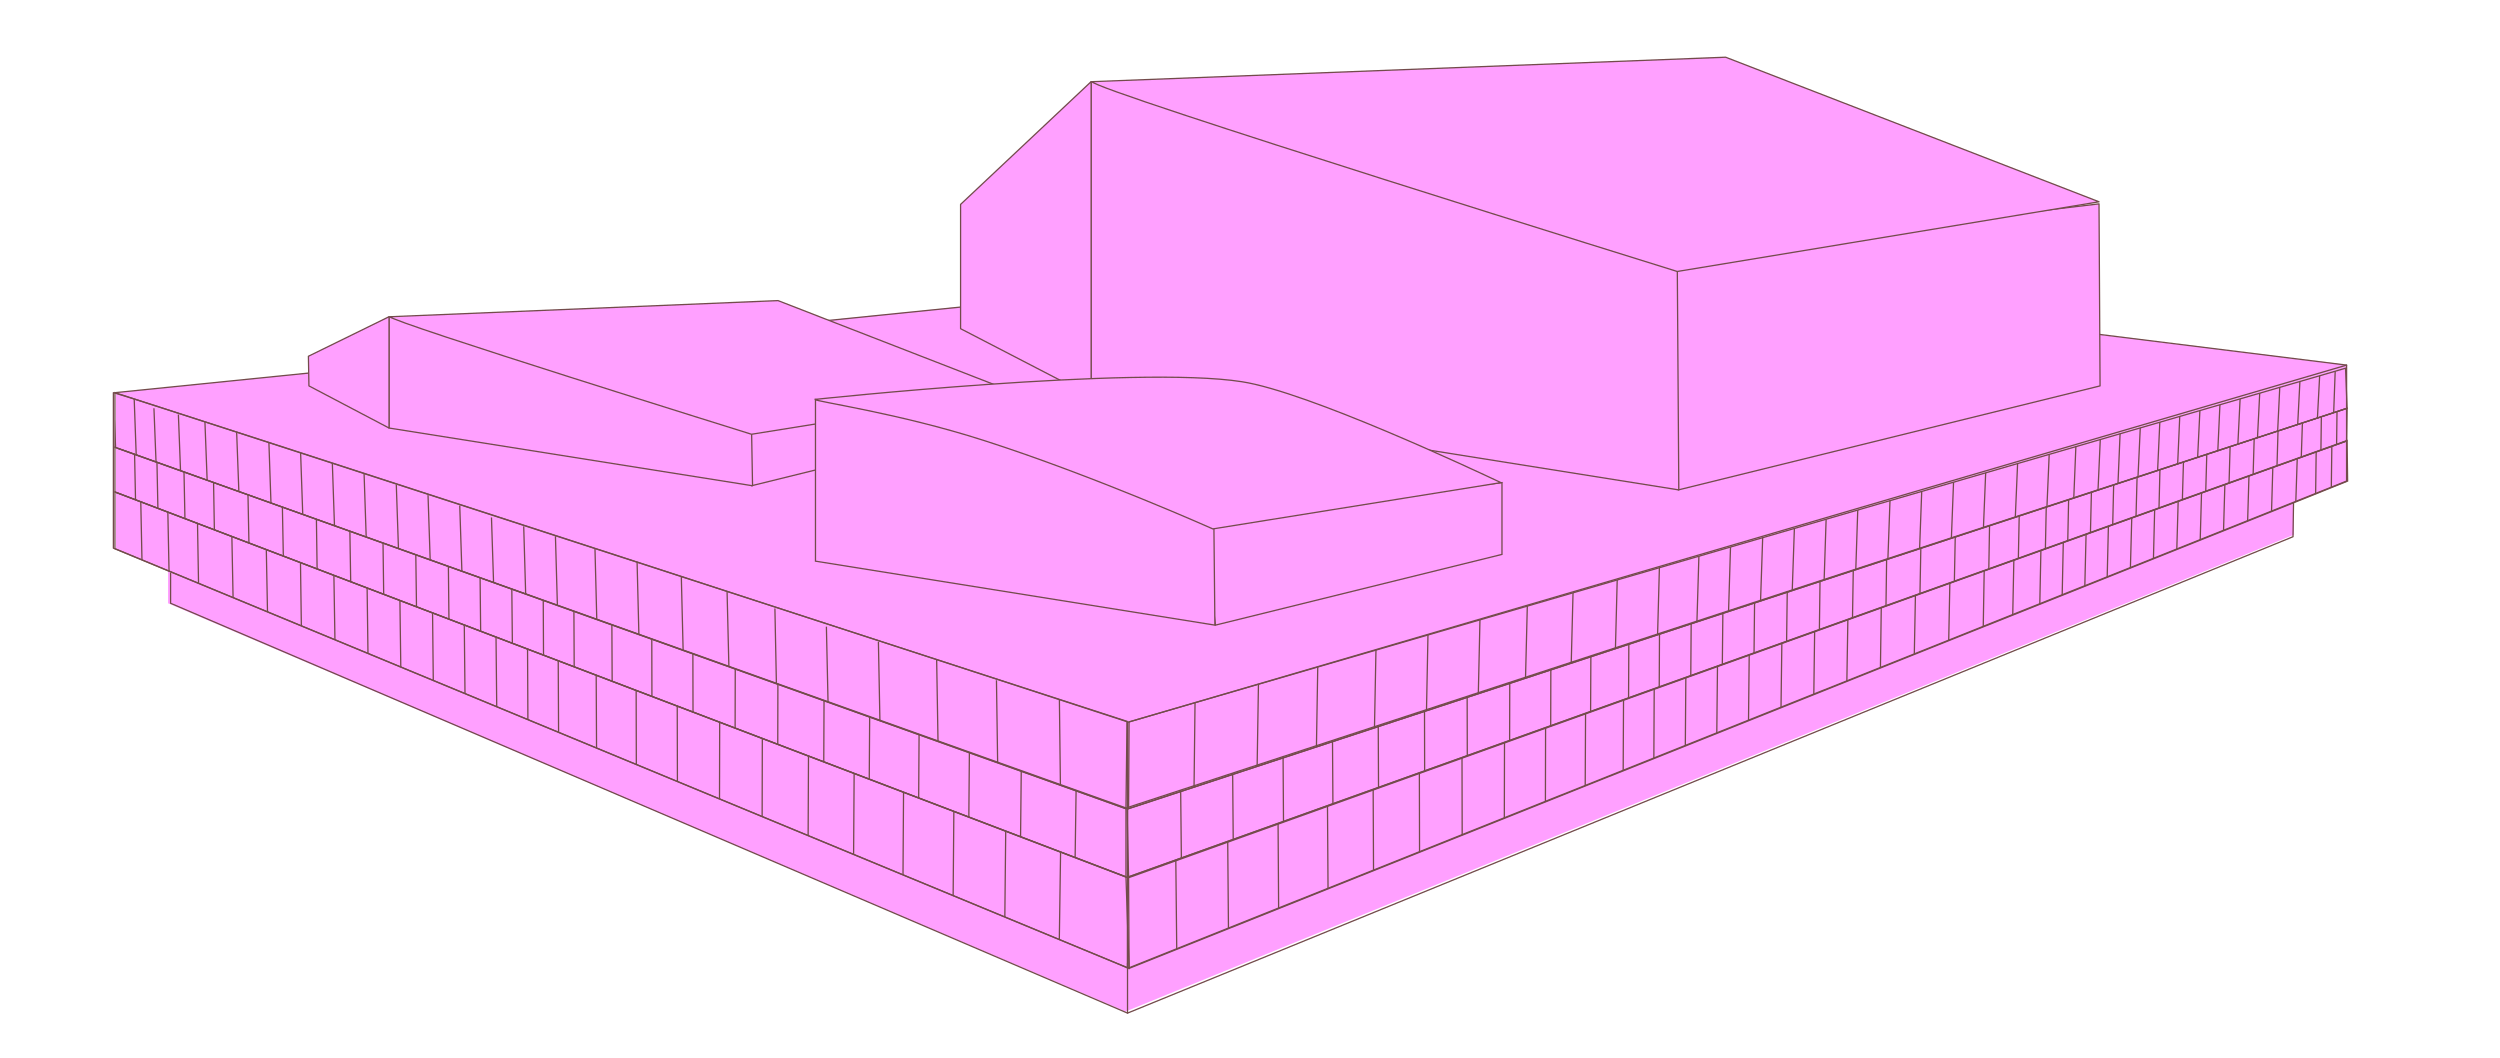 <?xml version="1.0" encoding="utf-8"?>
<!-- Generator: Adobe Illustrator 20.0.0, SVG Export Plug-In . SVG Version: 6.00 Build 0)  -->
<svg version="1.1" id="Laag_1" xmlns="http://www.w3.org/2000/svg" xmlns:xlink="http://www.w3.org/1999/xlink" x="0px" y="0px"
	 viewBox="0 0 480.7 203.5" style="enable-background:new 0 0 480.7 203.5;" xml:space="preserve">
<style type="text/css">
	.st0{fill:#FFA0FF;}
	.st1{fill:none;stroke:#734B4B;stroke-width:0.25;stroke-linecap:round;stroke-linejoin:round;stroke-miterlimit:10;}
	.st2{fill:none;stroke:#734B4B;stroke-width:0.25;stroke-miterlimit:10;}
	.st3{clip-path:url(#SVGID_2_);}
	.st4{clip-path:url(#SVGID_4_);}
	.st5{clip-path:url(#SVGID_6_);}
	.st6{clip-path:url(#SVGID_8_);}
	.st7{clip-path:url(#SVGID_10_);}
	.st8{clip-path:url(#SVGID_12_);}
	.st9{fill:#FFA0FF;stroke:#734B4B;stroke-width:0.25;stroke-linecap:round;stroke-linejoin:round;stroke-miterlimit:10;}
	.st10{fill:#FFA0FF;stroke:#734B4B;stroke-width:0.25;stroke-miterlimit:10;}
</style>
<polygon class="st0" points="22.3,75.5 280.8,49.2 451.3,70.2 451.3,92.5 441,96.6 441.1,102.8 216.4,194.5 32.3,116 32.3,109.6 
	22.3,105.5 "/>
<path class="st1" d="M451.2,92.5c0,0,0-16,0-22.3l-234.4,68.7v47.3L451.2,92.5z"/>
<path class="st1" d="M21.8,75.5c1,0,195,63.3,195,63.3v47.3l-195-80.7V75.5z"/>
<polyline class="st1" points="22.1,75.5 281.9,49.2 451.2,70.2 "/>
<polyline class="st2" points="451.3,78.5 216.9,155.5 22.6,86.2 "/>
<polyline class="st2" points="22.1,94.6 216.9,168.8 451.2,84.8 "/>
<polyline class="st1" points="441,96.8 440.9,103.2 216.8,194.8 216.8,185.2 "/>
<polyline class="st1" points="216.8,194.8 32.8,116 32.8,110.2 "/>
<g>
	<defs>
		<polygon id="SVGID_1_" points="217,155.5 451.3,78.5 451,70.8 217.1,138.8 		"/>
	</defs>
	<clipPath id="SVGID_2_">
		<use xlink:href="#SVGID_1_"  style="overflow:visible;"/>
	</clipPath>
	<g class="st3">
		<line class="st2" x1="449.1" y1="68.9" x2="448.1" y2="96.4"/>
		<line class="st2" x1="446.1" y1="70.8" x2="444.7" y2="97.3"/>
		<line class="st2" x1="442.3" y1="71.9" x2="440.9" y2="99.2"/>
		<line class="st2" x1="438.4" y1="73.5" x2="437.1" y2="100.5"/>
		<line class="st2" x1="434.6" y1="73.6" x2="433.2" y2="101.4"/>
		<line class="st2" x1="430.8" y1="75.2" x2="429.4" y2="103.7"/>
		<line class="st2" x1="426.9" y1="76.7" x2="425.6" y2="105"/>
		<line class="st2" x1="423.1" y1="76.8" x2="421.7" y2="105.8"/>
		<line class="st2" x1="419.2" y1="78.3" x2="417.9" y2="108"/>
		<line class="st2" x1="415.4" y1="78.8" x2="414" y2="109.3"/>
		<line class="st2" x1="411.6" y1="80.8" x2="410.2" y2="110.9"/>
		<line class="st2" x1="407.7" y1="82.2" x2="406.4" y2="113"/>
		<line class="st2" x1="403.9" y1="83.2" x2="402.5" y2="114.5"/>
		<line class="st2" x1="399.2" y1="84.6" x2="397.9" y2="116.5"/>
		<line class="st2" x1="394.1" y1="85.5" x2="392.7" y2="118"/>
		<line class="st2" x1="388" y1="87.8" x2="386.6" y2="120.7"/>
		<line class="st2" x1="381.9" y1="88.6" x2="380.5" y2="122.9"/>
		<line class="st2" x1="375.7" y1="90.8" x2="374.4" y2="124.6"/>
		<line class="st2" x1="369.6" y1="92" x2="368.3" y2="127.1"/>
		<line class="st2" x1="363.5" y1="93.7" x2="362.2" y2="129.9"/>
		<line class="st2" x1="357.3" y1="95.3" x2="356.1" y2="131.7"/>
		<line class="st2" x1="351.2" y1="97.6" x2="350" y2="134.3"/>
		<line class="st2" x1="345.1" y1="99.4" x2="343.8" y2="137.1"/>
		<line class="st2" x1="339" y1="101.2" x2="337.7" y2="139.9"/>
		<line class="st2" x1="332.8" y1="103.3" x2="331.6" y2="142.8"/>
		<line class="st2" x1="326.7" y1="105.7" x2="325.5" y2="145.8"/>
		<line class="st2" x1="319.1" y1="108" x2="318" y2="148.7"/>
		<line class="st2" x1="311" y1="109.8" x2="309.9" y2="152.5"/>
		<line class="st2" x1="302.5" y1="112.5" x2="301.4" y2="155.6"/>
		<line class="st2" x1="293.7" y1="115.4" x2="292.6" y2="159.4"/>
		<line class="st2" x1="284.6" y1="117.7" x2="283.6" y2="162.6"/>
		<line class="st2" x1="274.6" y1="120.5" x2="273.7" y2="166.7"/>
		<line class="st2" x1="264.6" y1="123.4" x2="263.7" y2="170.6"/>
		<line class="st2" x1="253.4" y1="126.8" x2="252.6" y2="175.4"/>
		<line class="st2" x1="242" y1="129.9" x2="241.2" y2="180.2"/>
		<line class="st2" x1="229.8" y1="133.4" x2="229.2" y2="185"/>
		<line class="st2" x1="216.8" y1="137.4" x2="216.3" y2="189.8"/>
	</g>
	<use xlink:href="#SVGID_1_"  style="overflow:visible;fill:none;stroke:#734B4B;stroke-width:0.25;stroke-miterlimit:10;"/>
</g>
<g>
	<defs>
		<polygon id="SVGID_3_" points="217,168.6 451.2,84.8 451.3,78.5 216.7,155.3 		"/>
	</defs>
	<clipPath id="SVGID_4_">
		<use xlink:href="#SVGID_3_"  style="overflow:visible;"/>
	</clipPath>
	<g class="st4">
		<line class="st2" x1="446.4" y1="76.1" x2="446" y2="107.6"/>
		<line class="st2" x1="449.4" y1="76.1" x2="449" y2="107.6"/>
		<line class="st2" x1="442.8" y1="78.5" x2="441.8" y2="108.8"/>
		<line class="st2" x1="438.1" y1="80" x2="437.2" y2="111.1"/>
		<line class="st2" x1="433.5" y1="82.1" x2="432.6" y2="112.8"/>
		<line class="st2" x1="428.9" y1="82.5" x2="428" y2="114"/>
		<line class="st2" x1="424.4" y1="84.5" x2="423.5" y2="116.7"/>
		<line class="st2" x1="419.9" y1="86.5" x2="419" y2="118.2"/>
		<line class="st2" x1="415.4" y1="86.8" x2="414.6" y2="119.3"/>
		<line class="st2" x1="411" y1="88.7" x2="410.1" y2="121.9"/>
		<line class="st2" x1="406.5" y1="89.6" x2="405.7" y2="123.3"/>
		<line class="st2" x1="402.2" y1="92" x2="401.4" y2="125.2"/>
		<line class="st2" x1="397.8" y1="93.8" x2="397.1" y2="127.6"/>
		<line class="st2" x1="393.5" y1="95.1" x2="392.8" y2="129.4"/>
		<line class="st2" x1="388.3" y1="96.8" x2="387.6" y2="131.7"/>
		<line class="st2" x1="382.6" y1="98.1" x2="382" y2="133.4"/>
		<line class="st2" x1="376" y1="100.9" x2="375.3" y2="136.4"/>
		<line class="st2" x1="369.4" y1="102.1" x2="368.7" y2="138.9"/>
		<line class="st2" x1="362.8" y1="104.7" x2="362.3" y2="140.8"/>
		<line class="st2" x1="356.4" y1="106.3" x2="355.8" y2="143.5"/>
		<line class="st2" x1="350" y1="108.2" x2="349.5" y2="146.4"/>
		<line class="st2" x1="343.7" y1="110.1" x2="343.2" y2="148.4"/>
		<line class="st2" x1="337.4" y1="112.8" x2="337" y2="151.1"/>
		<line class="st2" x1="331.3" y1="115" x2="330.9" y2="154"/>
		<line class="st2" x1="325.2" y1="117" x2="324.9" y2="156.8"/>
		<line class="st2" x1="319.1" y1="119.3" x2="318.9" y2="159.7"/>
		<line class="st2" x1="313.2" y1="121.9" x2="313" y2="162.8"/>
		<line class="st2" x1="305.9" y1="124.4" x2="305.7" y2="165.7"/>
		<line class="st2" x1="298.2" y1="126.4" x2="298.1" y2="169.3"/>
		<line class="st2" x1="290.3" y1="129.3" x2="290.2" y2="172.3"/>
		<line class="st2" x1="282.1" y1="132.3" x2="282.2" y2="175.9"/>
		<line class="st2" x1="273.9" y1="134.8" x2="274" y2="178.9"/>
		<line class="st2" x1="265" y1="137.6" x2="265.2" y2="182.5"/>
		<line class="st2" x1="256.2" y1="140.5" x2="256.5" y2="186.1"/>
		<line class="st2" x1="246.7" y1="143.9" x2="247" y2="190.4"/>
		<line class="st2" x1="237" y1="146.9" x2="237.4" y2="194.5"/>
		<line class="st2" x1="227" y1="150.2" x2="227.5" y2="198.5"/>
		<line class="st2" x1="216.4" y1="153.9" x2="217.1" y2="202.5"/>
	</g>
	<use xlink:href="#SVGID_3_"  style="overflow:visible;fill:none;stroke:#734B4B;stroke-width:0.25;stroke-miterlimit:10;"/>
</g>
<g>
	<defs>
		<polygon id="SVGID_5_" points="217.1,186.2 441.2,96.6 451.4,92.5 451.3,84.7 217,168.6 		"/>
	</defs>
	<clipPath id="SVGID_6_">
		<use xlink:href="#SVGID_5_"  style="overflow:visible;"/>
	</clipPath>
	<g class="st5">
		<line class="st2" x1="445.4" y1="83.1" x2="445" y2="114.6"/>
		<line class="st2" x1="448.4" y1="83.1" x2="448" y2="114.6"/>
		<line class="st2" x1="441.8" y1="85.5" x2="440.8" y2="115.8"/>
		<line class="st2" x1="437.1" y1="87" x2="436.2" y2="118.1"/>
		<line class="st2" x1="432.5" y1="89.1" x2="431.6" y2="119.8"/>
		<line class="st2" x1="427.9" y1="89.5" x2="427" y2="121"/>
		<line class="st2" x1="423.4" y1="91.5" x2="422.5" y2="123.7"/>
		<line class="st2" x1="418.9" y1="93.5" x2="418" y2="125.2"/>
		<line class="st2" x1="414.4" y1="93.8" x2="413.6" y2="126.3"/>
		<line class="st2" x1="410" y1="95.7" x2="409.1" y2="128.9"/>
		<line class="st2" x1="405.5" y1="97.1" x2="404.7" y2="130.8"/>
		<line class="st2" x1="401.2" y1="99" x2="400.4" y2="132.2"/>
		<line class="st2" x1="396.8" y1="100.8" x2="396.1" y2="134.6"/>
		<line class="st2" x1="392.5" y1="102.1" x2="391.8" y2="136.4"/>
		<line class="st2" x1="387.3" y1="103.8" x2="386.6" y2="138.7"/>
		<line class="st2" x1="381.6" y1="105.1" x2="381" y2="140.4"/>
		<line class="st2" x1="375" y1="107.9" x2="374.3" y2="143.4"/>
		<line class="st2" x1="368.4" y1="109.1" x2="367.7" y2="145.9"/>
		<line class="st2" x1="361.8" y1="111.7" x2="361.3" y2="147.8"/>
		<line class="st2" x1="355.4" y1="113.3" x2="354.8" y2="150.5"/>
		<line class="st2" x1="349" y1="115.2" x2="348.5" y2="153.4"/>
		<line class="st2" x1="342.7" y1="117.1" x2="342.2" y2="155.4"/>
		<line class="st2" x1="336.4" y1="119.8" x2="336" y2="158.1"/>
		<line class="st2" x1="330.3" y1="122" x2="329.9" y2="161"/>
		<line class="st2" x1="324.2" y1="124" x2="323.9" y2="163.8"/>
		<line class="st2" x1="318.1" y1="126.3" x2="317.9" y2="166.7"/>
		<line class="st2" x1="312.2" y1="128.9" x2="312" y2="169.8"/>
		<line class="st2" x1="304.9" y1="131.4" x2="304.7" y2="172.7"/>
		<line class="st2" x1="297.2" y1="133.4" x2="297.1" y2="176.3"/>
		<line class="st2" x1="289.3" y1="136.3" x2="289.2" y2="179.3"/>
		<line class="st2" x1="281.1" y1="139.3" x2="281.2" y2="182.9"/>
		<line class="st2" x1="272.9" y1="141.8" x2="273" y2="185.9"/>
		<line class="st2" x1="264" y1="144.6" x2="264.2" y2="189.5"/>
		<line class="st2" x1="255.2" y1="147.5" x2="255.5" y2="193.1"/>
		<line class="st2" x1="245.7" y1="150.9" x2="246" y2="197.4"/>
		<line class="st2" x1="236" y1="153.9" x2="236.4" y2="201.5"/>
		<line class="st2" x1="226" y1="157.2" x2="226.5" y2="205.5"/>
		<line class="st2" x1="215.4" y1="160.9" x2="216.1" y2="209.5"/>
	</g>
	<use xlink:href="#SVGID_5_"  style="overflow:visible;fill:none;stroke:#734B4B;stroke-width:0.25;stroke-miterlimit:10;"/>
</g>
<g>
	<defs>
		<polygon id="SVGID_7_" points="216.5,155.5 22.1,86 22.1,75.5 216.7,138.7 		"/>
	</defs>
	<clipPath id="SVGID_8_">
		<use xlink:href="#SVGID_7_"  style="overflow:visible;"/>
	</clipPath>
	<g class="st6">
		<line class="st2" x1="-15.6" y1="68.9" x2="-14.6" y2="96.4"/>
		<line class="st2" x1="-12.6" y1="70.8" x2="-11.2" y2="97.3"/>
		<line class="st2" x1="-8.8" y1="71.9" x2="-7.4" y2="99.2"/>
		<line class="st2" x1="-4.9" y1="73.5" x2="-3.6" y2="100.5"/>
		<line class="st2" x1="-1.1" y1="73.6" x2="0.3" y2="101.4"/>
		<line class="st2" x1="2.8" y1="75.2" x2="4.1" y2="103.7"/>
		<line class="st2" x1="6.6" y1="76.7" x2="7.9" y2="105"/>
		<line class="st2" x1="10.4" y1="76.8" x2="11.8" y2="105.8"/>
		<line class="st2" x1="14.3" y1="78.3" x2="15.6" y2="108"/>
		<line class="st2" x1="18.1" y1="78.8" x2="19.5" y2="109.3"/>
		<line class="st2" x1="22" y1="80.8" x2="23.3" y2="110.9"/>
		<line class="st2" x1="25.8" y1="76.6" x2="27.1" y2="113"/>
		<line class="st2" x1="29.6" y1="78.5" x2="31" y2="114.5"/>
		<line class="st2" x1="34.3" y1="79.7" x2="35.7" y2="116.5"/>
		<line class="st2" x1="39.4" y1="81" x2="40.8" y2="118"/>
		<line class="st2" x1="45.5" y1="83" x2="46.9" y2="120.7"/>
		<line class="st2" x1="51.7" y1="85" x2="53" y2="122.9"/>
		<line class="st2" x1="57.8" y1="87" x2="59.1" y2="124.6"/>
		<line class="st2" x1="63.9" y1="89" x2="65.2" y2="127.1"/>
		<line class="st2" x1="70" y1="90.9" x2="71.3" y2="129.9"/>
		<line class="st2" x1="76.2" y1="93.2" x2="77.5" y2="131.7"/>
		<line class="st2" x1="82.3" y1="95.2" x2="83.6" y2="134.3"/>
		<line class="st2" x1="88.4" y1="97.2" x2="89.7" y2="137.1"/>
		<line class="st2" x1="94.5" y1="99.5" x2="95.8" y2="139.9"/>
		<line class="st2" x1="100.7" y1="101.2" x2="101.9" y2="142.8"/>
		<line class="st2" x1="106.8" y1="103.1" x2="108" y2="145.8"/>
		<line class="st2" x1="114.4" y1="105.4" x2="115.5" y2="148.7"/>
		<line class="st2" x1="122.5" y1="108.1" x2="123.6" y2="152.5"/>
		<line class="st2" x1="131" y1="110.7" x2="132.1" y2="155.6"/>
		<line class="st2" x1="139.8" y1="113.7" x2="140.9" y2="159.4"/>
		<line class="st2" x1="149" y1="117" x2="149.9" y2="162.6"/>
		<line class="st2" x1="158.9" y1="120.5" x2="159.9" y2="166.7"/>
		<line class="st2" x1="168.9" y1="123.4" x2="169.8" y2="170.6"/>
		<line class="st2" x1="180.1" y1="126.8" x2="180.9" y2="175.4"/>
		<line class="st2" x1="191.6" y1="130.8" x2="192.3" y2="180.2"/>
		<line class="st2" x1="203.7" y1="134.5" x2="204.3" y2="185"/>
	</g>
	<use xlink:href="#SVGID_7_"  style="overflow:visible;fill:none;stroke:#734B4B;stroke-width:0.25;stroke-miterlimit:10;"/>
</g>
<g>
	<defs>
		<polygon id="SVGID_9_" points="216.5,168.6 22.1,94.6 22.1,86 216.5,155.5 		"/>
	</defs>
	<clipPath id="SVGID_10_">
		<use xlink:href="#SVGID_9_"  style="overflow:visible;"/>
	</clipPath>
	<g class="st7">
		<line class="st2" x1="-22.9" y1="61.1" x2="-22.5" y2="92.6"/>
		<line class="st2" x1="-25.9" y1="61.1" x2="-25.5" y2="92.6"/>
		<line class="st2" x1="-19.3" y1="63.5" x2="-18.3" y2="93.8"/>
		<line class="st2" x1="-14.6" y1="65" x2="-13.7" y2="96.1"/>
		<line class="st2" x1="-10" y1="67.1" x2="-9.1" y2="97.8"/>
		<line class="st2" x1="-5.4" y1="67.5" x2="-4.5" y2="99"/>
		<line class="st2" x1="-0.9" y1="69.5" x2="0" y2="101.7"/>
		<line class="st2" x1="3.6" y1="71.5" x2="4.5" y2="103.2"/>
		<line class="st2" x1="8.1" y1="71.8" x2="8.9" y2="104.3"/>
		<line class="st2" x1="12.5" y1="73.7" x2="13.4" y2="106.9"/>
		<line class="st2" x1="17" y1="74.6" x2="17.8" y2="108.3"/>
		<line class="st2" x1="21.3" y1="77" x2="22.1" y2="110.2"/>
		<line class="st2" x1="25.7" y1="78.8" x2="26.4" y2="112.6"/>
		<line class="st2" x1="30" y1="80.1" x2="30.7" y2="114.4"/>
		<line class="st2" x1="35.2" y1="81.8" x2="35.9" y2="116.7"/>
		<line class="st2" x1="40.9" y1="83.1" x2="41.5" y2="118.4"/>
		<line class="st2" x1="47.5" y1="85.9" x2="48.2" y2="121.4"/>
		<line class="st2" x1="54.1" y1="87.1" x2="54.8" y2="123.9"/>
		<line class="st2" x1="60.7" y1="89.7" x2="61.2" y2="125.8"/>
		<line class="st2" x1="67.1" y1="91.3" x2="67.7" y2="128.5"/>
		<line class="st2" x1="73.5" y1="93.2" x2="74" y2="131.4"/>
		<line class="st2" x1="79.8" y1="95.1" x2="80.3" y2="133.4"/>
		<line class="st2" x1="86.1" y1="97.8" x2="86.5" y2="136.1"/>
		<line class="st2" x1="92.2" y1="100" x2="92.6" y2="139"/>
		<line class="st2" x1="98.3" y1="102" x2="98.7" y2="141.8"/>
		<line class="st2" x1="104.4" y1="104.3" x2="104.6" y2="144.7"/>
		<line class="st2" x1="110.3" y1="106.9" x2="110.5" y2="147.8"/>
		<line class="st2" x1="117.6" y1="109.4" x2="117.8" y2="150.7"/>
		<line class="st2" x1="125.3" y1="111.4" x2="125.4" y2="154.3"/>
		<line class="st2" x1="133.2" y1="114.3" x2="133.3" y2="157.3"/>
		<line class="st2" x1="141.4" y1="117.3" x2="141.3" y2="160.9"/>
		<line class="st2" x1="149.6" y1="119.8" x2="149.5" y2="163.9"/>
		<line class="st2" x1="158.5" y1="122.6" x2="158.3" y2="167.5"/>
		<line class="st2" x1="167.3" y1="125.5" x2="167" y2="171.1"/>
		<line class="st2" x1="176.8" y1="128.9" x2="176.5" y2="175.4"/>
		<line class="st2" x1="186.5" y1="131.9" x2="186.1" y2="179.5"/>
		<line class="st2" x1="196.5" y1="135.2" x2="196" y2="183.5"/>
		<line class="st2" x1="207.1" y1="138.9" x2="206.4" y2="187.5"/>
	</g>
	<use xlink:href="#SVGID_9_"  style="overflow:visible;fill:none;stroke:#734B4B;stroke-width:0.25;stroke-miterlimit:10;"/>
</g>
<g>
	<defs>
		<polygon id="SVGID_11_" points="217.1,186.2 22.1,105.5 22.1,94.6 216.5,168.6 		"/>
	</defs>
	<clipPath id="SVGID_12_">
		<use xlink:href="#SVGID_11_"  style="overflow:visible;"/>
	</clipPath>
	<g class="st8">
		<line class="st2" x1="-25.9" y1="74.1" x2="-25.5" y2="105.6"/>
		<line class="st2" x1="-28.9" y1="74.1" x2="-28.5" y2="105.6"/>
		<line class="st2" x1="-22.3" y1="76.5" x2="-21.3" y2="106.8"/>
		<line class="st2" x1="-17.6" y1="78" x2="-16.7" y2="109.1"/>
		<line class="st2" x1="-13" y1="80.1" x2="-12.1" y2="110.8"/>
		<line class="st2" x1="-8.4" y1="80.5" x2="-7.5" y2="112"/>
		<line class="st2" x1="-3.9" y1="82.5" x2="-3" y2="114.7"/>
		<line class="st2" x1="0.6" y1="84.5" x2="1.5" y2="116.2"/>
		<line class="st2" x1="5.1" y1="84.8" x2="5.9" y2="117.3"/>
		<line class="st2" x1="10.8" y1="87" x2="10.4" y2="119.7"/>
		<line class="st2" x1="14" y1="87.6" x2="14.8" y2="121.3"/>
		<line class="st2" x1="18.3" y1="90" x2="19.1" y2="123.2"/>
		<line class="st2" x1="27" y1="93.1" x2="27.7" y2="127.4"/>
		<line class="st2" x1="32.2" y1="94.8" x2="32.9" y2="129.7"/>
		<line class="st2" x1="37.9" y1="96.1" x2="38.5" y2="131.4"/>
		<line class="st2" x1="44.5" y1="98.9" x2="45.2" y2="134.4"/>
		<line class="st2" x1="51.1" y1="100.1" x2="51.8" y2="136.9"/>
		<line class="st2" x1="57.7" y1="102.7" x2="58.2" y2="138.8"/>
		<line class="st2" x1="64.1" y1="104.3" x2="64.7" y2="141.5"/>
		<line class="st2" x1="70.5" y1="106.2" x2="71" y2="144.4"/>
		<line class="st2" x1="76.8" y1="108.1" x2="77.3" y2="146.4"/>
		<line class="st2" x1="83.1" y1="110.8" x2="83.5" y2="149.1"/>
		<line class="st2" x1="89.2" y1="113" x2="89.6" y2="152"/>
		<line class="st2" x1="95.3" y1="115" x2="95.7" y2="154.8"/>
		<line class="st2" x1="101.4" y1="117.3" x2="101.6" y2="157.7"/>
		<line class="st2" x1="107.3" y1="119.9" x2="107.5" y2="160.8"/>
		<line class="st2" x1="114.6" y1="122.4" x2="114.8" y2="163.7"/>
		<line class="st2" x1="122.3" y1="124.4" x2="122.4" y2="167.3"/>
		<line class="st2" x1="130.2" y1="127.3" x2="130.3" y2="170.3"/>
		<line class="st2" x1="138.4" y1="130.3" x2="138.3" y2="173.9"/>
		<line class="st2" x1="146.6" y1="132.8" x2="146.5" y2="176.9"/>
		<line class="st2" x1="155.5" y1="135.6" x2="155.3" y2="180.5"/>
		<line class="st2" x1="164.3" y1="138.5" x2="164" y2="184.1"/>
		<line class="st2" x1="173.8" y1="141.9" x2="173.5" y2="188.4"/>
		<line class="st2" x1="183.5" y1="144.9" x2="183.1" y2="192.5"/>
		<line class="st2" x1="193.5" y1="148.2" x2="193" y2="196.5"/>
		<line class="st2" x1="204.1" y1="151.9" x2="203.4" y2="200.5"/>
	</g>
	<use xlink:href="#SVGID_11_"  style="overflow:visible;fill:none;stroke:#734B4B;stroke-width:0.25;stroke-miterlimit:10;"/>
</g>
<polygon class="st9" points="403.6,39.2 403.8,74.2 322.7,94.2 318.2,49.3 "/>
<polygon class="st9" points="322.5,50 322.8,94.2 209.8,76.2 209.8,15.7 "/>
<polygon class="st9" points="209.8,15.7 209.8,76.2 184.7,63.2 184.7,39.3 "/>
<path class="st9" d="M210,15.7L331.8,11l71.8,27.8l-81.1,13.4C322.5,52.2,209.8,17.2,210,15.7z"/>
<polygon class="st9" points="194.8,75.4 194.8,81 144.5,93.4 142.5,81.6 "/>
<polygon class="st9" points="144.5,82.1 144.7,93.4 74.8,82.3 74.8,60.9 "/>
<polygon class="st9" points="74.8,60.9 74.8,82.3 59.4,74.2 59.3,68.5 "/>
<path class="st9" d="M75,60.9l74.6-3.1l45.3,17.6l-50.4,8.1C144.5,83.5,74.8,61.8,75,60.9z"/>
<polygon class="st10" points="288.8,92.8 288.8,106.6 233.7,120.2 231.3,99.6 "/>
<polygon class="st10" points="233.4,100.2 233.6,120.2 156.8,107.9 156.8,76.8 193.6,81.7 "/>
<path class="st10" d="M156.7,76.8c0,0,61.8-6.6,82.1-3.4c12.8,2,44.5,16.9,49.8,19.4l-55.4,8.9c0,0-22.8-10.2-44-17
	C172.7,79.4,156.7,77.2,156.7,76.8z"/>
</svg>
